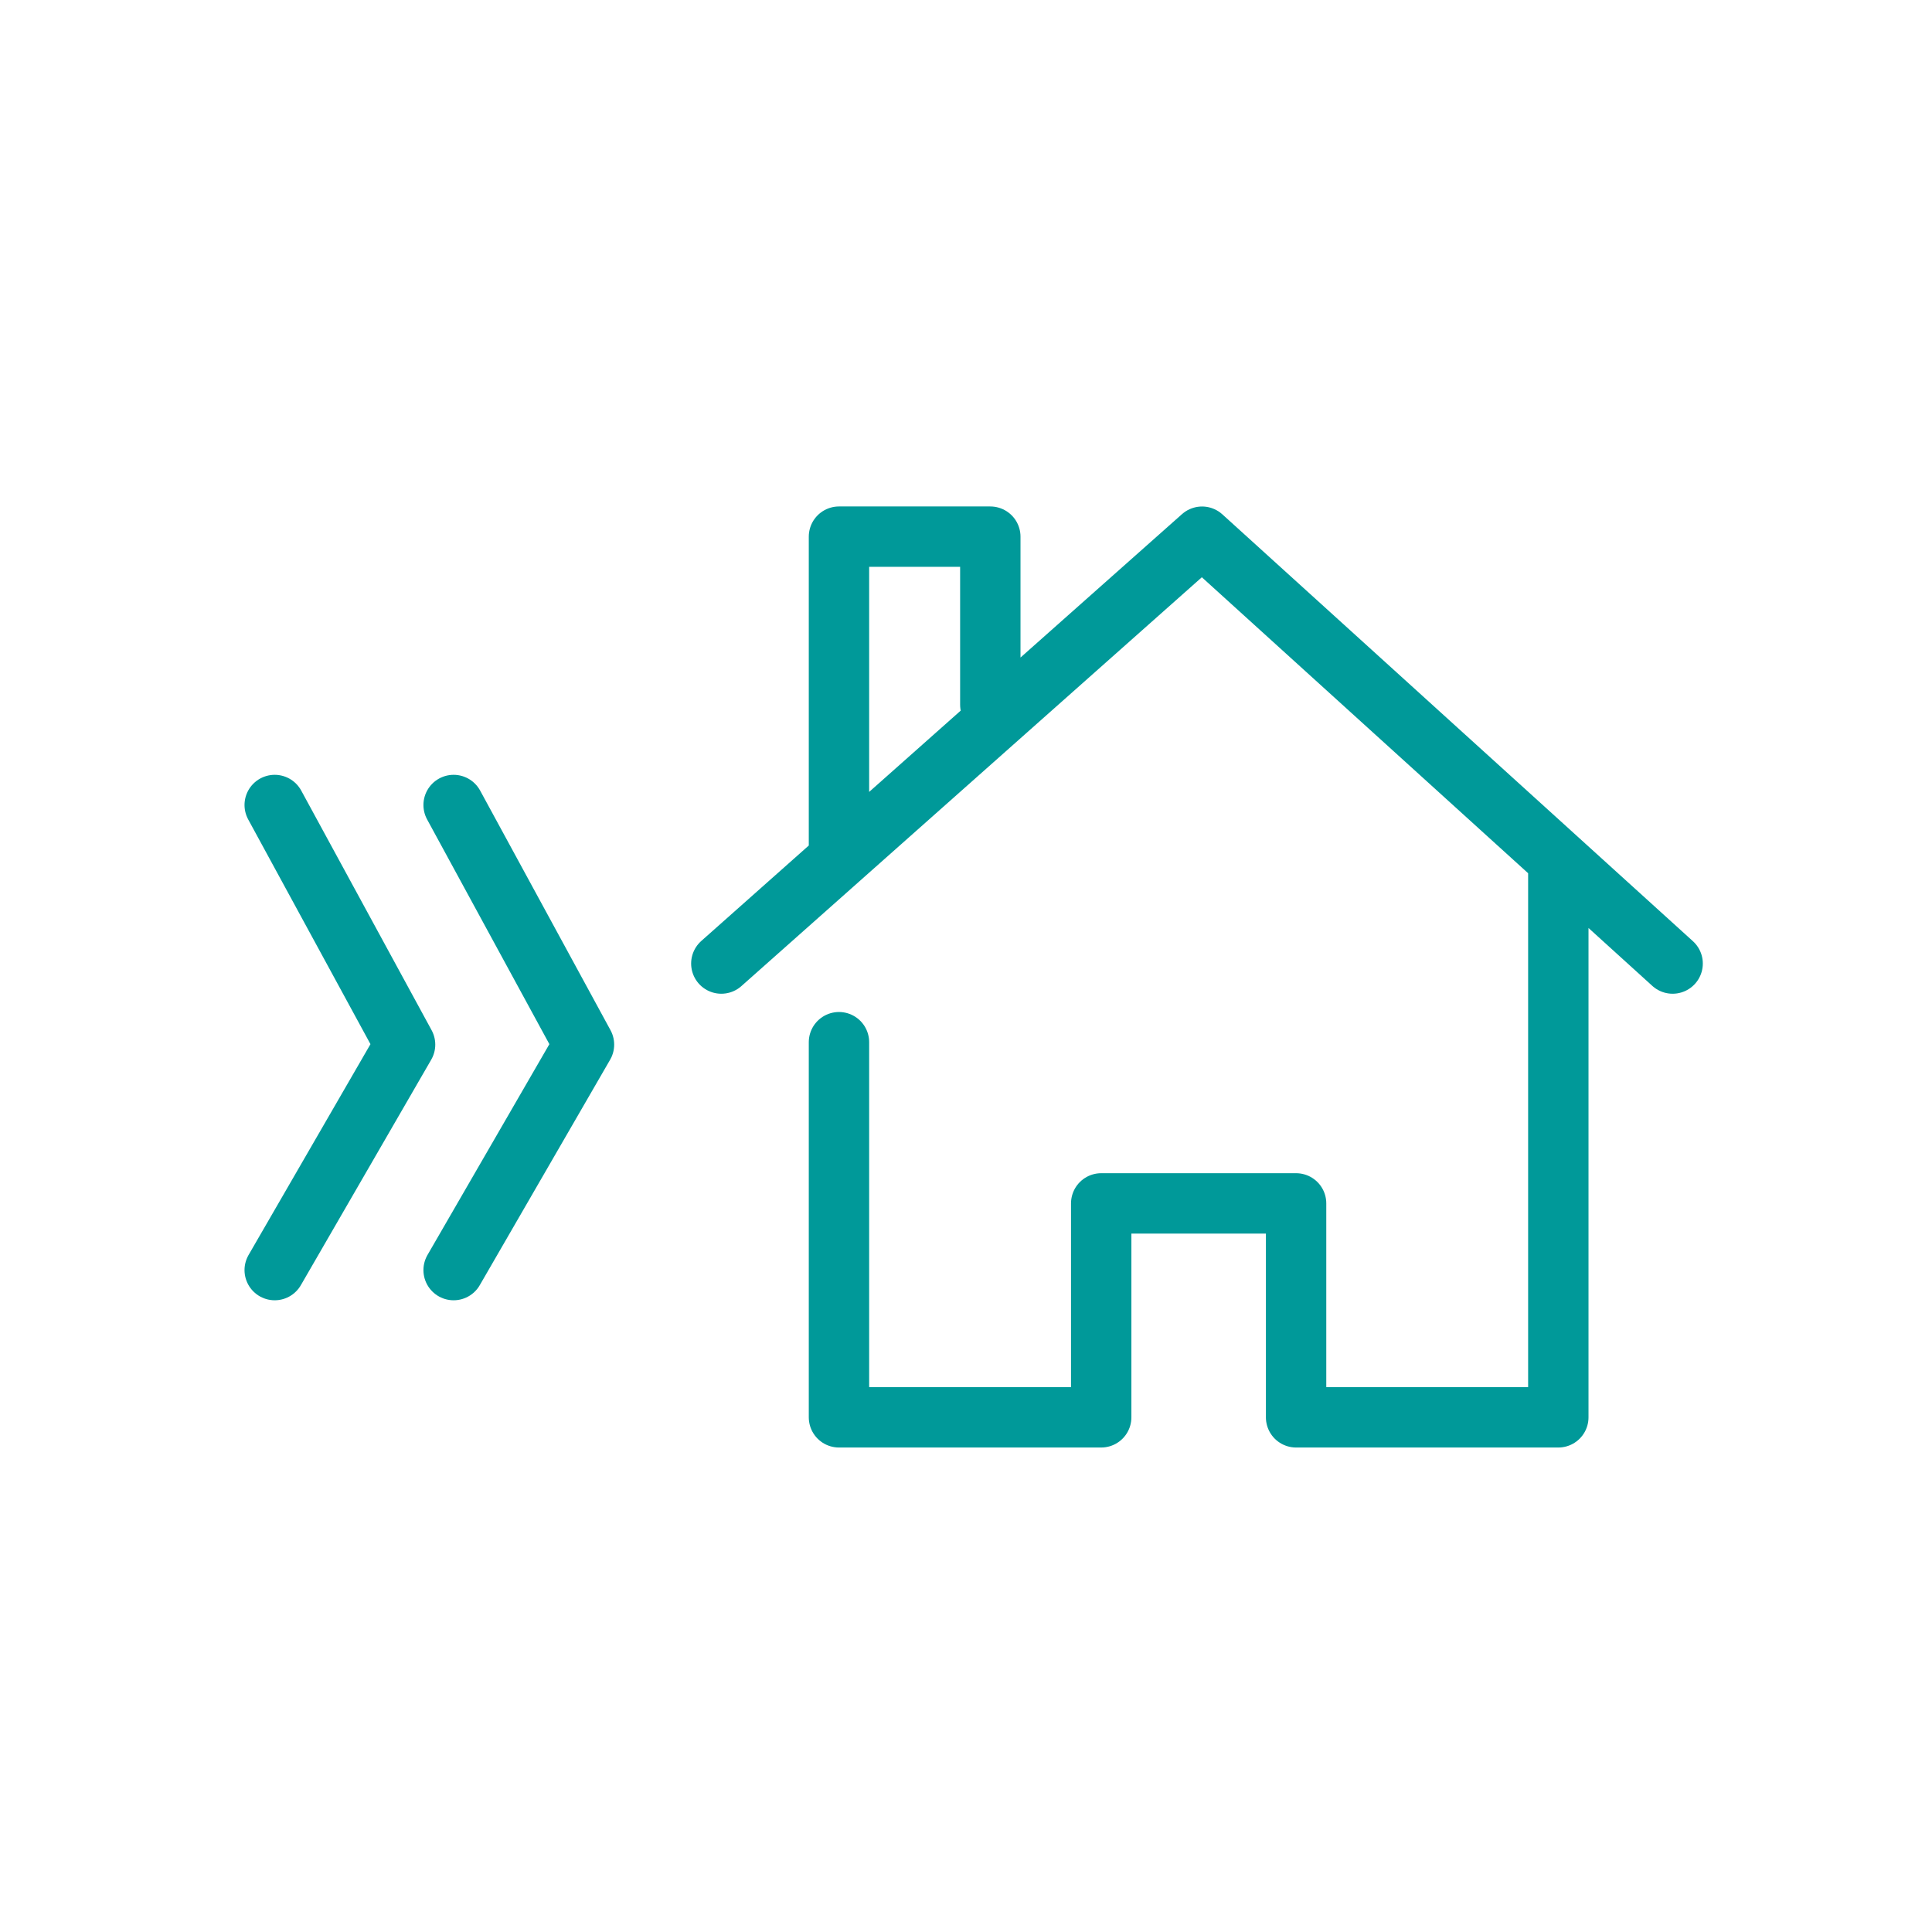 <svg width="48" height="48" viewBox="0 0 48 48" fill="none" xmlns="http://www.w3.org/2000/svg">
<path d="M6.825 20L10.064 25.953L6.825 31.555M11.27 20L14.509 25.953L11.27 31.555M17.921 23.939L29.865 13.334L41.556 23.939M20.844 21.344V13.333H24.604V17.509M20.844 25.893V35.213H27.359V29.898H32.201V35.213H38.716V21.362" stroke="#009999" stroke-width="1.5" stroke-linecap="round" stroke-linejoin="round"/>
</svg>
